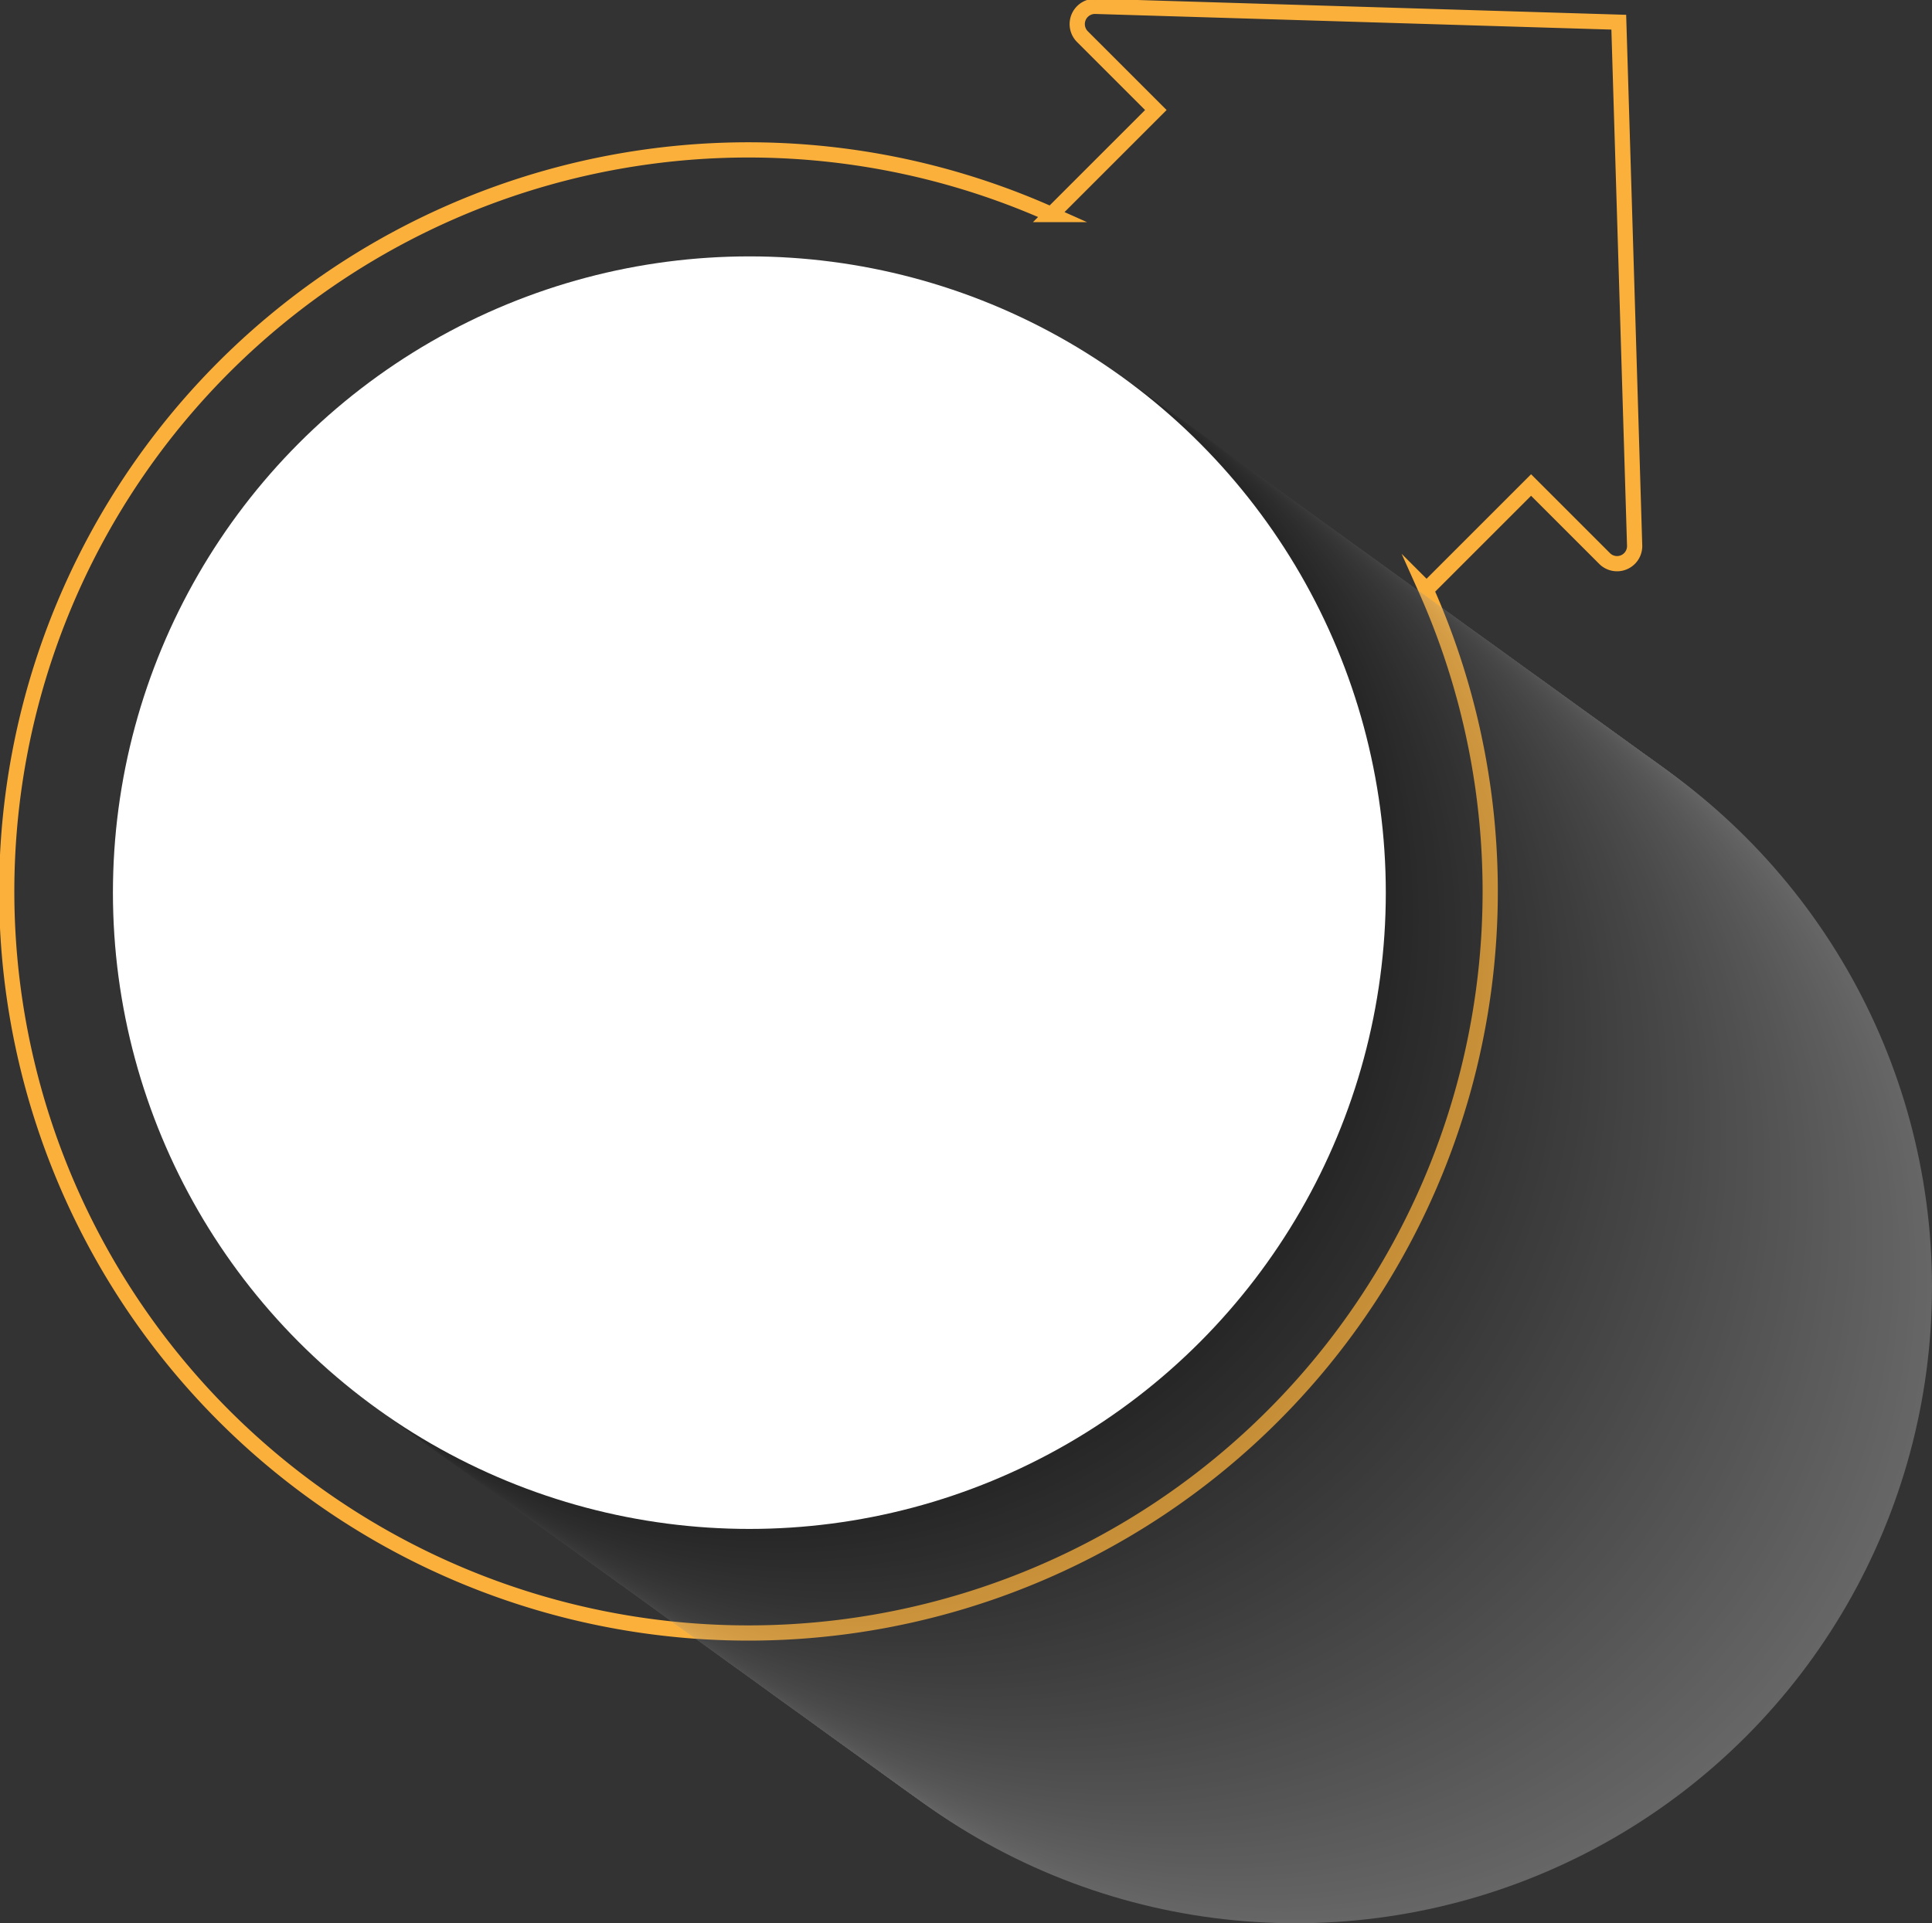 <?xml version="1.0" encoding="UTF-8"?> <svg xmlns="http://www.w3.org/2000/svg" viewBox="0 0 121.82 121.3"><rect x="0" y="0" width="121.82" height="121.3" fill="#333333" stroke="none"/> <defs> <style>.cls-1{isolation:isolate;}.cls-2{fill:none;stroke:#fbb03b;stroke-miterlimit:10;stroke-width:0.96px;}.cls-3{opacity:0.25;mix-blend-mode:multiply;}.cls-4{fill:#fff;}.cls-5{fill:#fcfcfc;}.cls-6{fill:#fafafa;}.cls-7{fill:#f7f7f7;}.cls-8{fill:#f5f5f5;}.cls-9{fill:#f2f2f2;}.cls-10{fill:#f0f0f0;}.cls-11{fill:#ededed;}.cls-12{fill:#ebebeb;}.cls-13{fill:#e8e8e8;}.cls-14{fill:#e6e6e6;}.cls-15{fill:#e3e3e3;}.cls-16{fill:#e1e1e1;}.cls-17{fill:#dedede;}.cls-18{fill:#dcdcdc;}.cls-19{fill:#d9d9d9;}.cls-20{fill:#d7d7d7;}.cls-21{fill:#d4d4d4;}.cls-22{fill:#d2d2d2;}.cls-23{fill:#cfcfcf;}.cls-24{fill:#cdcdcd;}.cls-25{fill:#cacaca;}.cls-26{fill:#c7c7c7;}.cls-27{fill:#c5c5c5;}.cls-28{fill:#c2c2c2;}.cls-29{fill:silver;}.cls-30{fill:#bdbdbd;}.cls-31{fill:#bbb;}.cls-32{fill:#b8b8b8;}.cls-33{fill:#b6b6b6;}.cls-34{fill:#b3b3b3;}.cls-35{fill:#b1b1b1;}.cls-36{fill:#aeaeae;}.cls-37{fill:#acacac;}.cls-38{fill:#a9a9a9;}.cls-39{fill:#a7a7a7;}.cls-40{fill:#a4a4a4;}.cls-41{fill:#a2a2a2;}.cls-42{fill:#9f9f9f;}.cls-43{fill:#9d9d9d;}.cls-44{fill:#9a9a9a;}.cls-45{fill:#979797;}.cls-46{fill:#959595;}.cls-47{fill:#929292;}.cls-48{fill:#909090;}.cls-49{fill:#8d8d8d;}.cls-50{fill:#8b8b8b;}.cls-51{fill:#888;}.cls-52{fill:#868686;}.cls-53{fill:#838383;}.cls-54{fill:#818181;}.cls-55{fill:#7e7e7e;}.cls-56{fill:#7c7c7c;}.cls-57{fill:#797979;}.cls-58{fill:#777;}.cls-59{fill:#747474;}.cls-60{fill:#727272;}.cls-61{fill:#6f6f6f;}.cls-62{fill:#6d6d6d;}.cls-63{fill:#6a6a6a;}.cls-64{fill:#686868;}.cls-65{fill:#656565;}.cls-66{fill:#626262;}.cls-67{fill:#606060;}.cls-68{fill:#5d5d5d;}.cls-69{fill:#5b5b5b;}.cls-70{fill:#585858;}.cls-71{fill:#565656;}.cls-72{fill:#535353;}.cls-73{fill:#515151;}.cls-74{fill:#4e4e4e;}.cls-75{fill:#4c4c4c;}.cls-76{fill:#494949;}.cls-77{fill:#474747;}.cls-78{fill:#444;}.cls-79{fill:#424242;}.cls-80{fill:#3f3f3f;}.cls-81{fill:#3d3d3d;}.cls-82{fill:#3a3a3a;}.cls-83{fill:#383838;}.cls-84{fill:#353535;}.cls-85{fill:#323232;}.cls-86{fill:#303030;}.cls-87{fill:#2d2d2d;}.cls-88{fill:#2b2b2b;}.cls-89{fill:#282828;}.cls-90{fill:#262626;}.cls-91{fill:#232323;}.cls-92{fill:#212121;}.cls-93{fill:#1e1e1e;}.cls-94{fill:#1c1c1c;}.cls-95{fill:#191919;}.cls-96{fill:#171717;}.cls-97{fill:#141414;}.cls-98{fill:#121212;}.cls-99{fill:#0f0f0f;}.cls-100{fill:#0d0d0d;}.cls-101{fill:#0a0a0a;}.cls-102{fill:#080808;}.cls-103{fill:#050505;}.cls-104{fill:#030303;}</style> </defs> <title>01</title> <g class="cls-1"> <g id="Layer_1" data-name="Layer 1"> <path class="cls-2" d="M135.07,177.84l6.59-6.59,4.63,4.63a1.11,1.11,0,0,0,1.9-.82l-1-33-33-1a1.12,1.12,0,0,0-.82,1.91l4.63,4.63-6.59,6.59a46.77,46.77,0,1,0,23.59,23.58Z" transform="translate(-45.12 -140.66)"></path> <g class="cls-3"> <circle class="cls-4" cx="81.69" cy="81.17" r="40.13"></circle> <circle class="cls-5" cx="81.35" cy="80.92" r="40.13"></circle> <circle class="cls-6" cx="81.01" cy="80.67" r="40.13"></circle> <circle class="cls-7" cx="80.66" cy="80.43" r="40.13"></circle> <circle class="cls-8" cx="80.32" cy="80.18" r="40.13"></circle> <circle class="cls-9" cx="79.98" cy="79.94" r="40.13"></circle> <circle class="cls-10" cx="79.64" cy="79.69" r="40.13"></circle> <circle class="cls-11" cx="79.3" cy="79.44" r="40.13"></circle> <circle class="cls-12" cx="78.96" cy="79.2" r="40.13"></circle> <circle class="cls-13" cx="78.62" cy="78.95" r="40.13"></circle> <circle class="cls-14" cx="78.28" cy="78.71" r="40.13"></circle> <circle class="cls-15" cx="77.94" cy="78.46" r="40.13"></circle> <circle class="cls-16" cx="77.6" cy="78.21" r="40.13"></circle> <circle class="cls-17" cx="77.26" cy="77.97" r="40.13"></circle> <circle class="cls-18" cx="76.91" cy="77.72" r="40.13"></circle> <circle class="cls-19" cx="76.57" cy="77.47" r="40.13"></circle> <circle class="cls-20" cx="76.23" cy="77.23" r="40.13"></circle> <circle class="cls-21" cx="75.89" cy="76.98" r="40.13"></circle> <circle class="cls-22" cx="75.55" cy="76.74" r="40.13"></circle> <circle class="cls-23" cx="75.21" cy="76.49" r="40.13"></circle> <circle class="cls-24" cx="74.87" cy="76.24" r="40.13"></circle> <circle class="cls-25" cx="74.53" cy="76" r="40.13"></circle> <circle class="cls-26" cx="74.19" cy="75.75" r="40.13"></circle> <circle class="cls-27" cx="73.85" cy="75.5" r="40.13"></circle> <circle class="cls-28" cx="73.5" cy="75.26" r="40.13"></circle> <circle class="cls-29" cx="73.16" cy="75.01" r="40.13"></circle> <circle class="cls-30" cx="72.82" cy="74.77" r="40.13"></circle> <circle class="cls-31" cx="72.48" cy="74.52" r="40.13"></circle> <circle class="cls-32" cx="72.14" cy="74.27" r="40.13"></circle> <circle class="cls-33" cx="71.8" cy="74.03" r="40.13"></circle> <circle class="cls-34" cx="71.46" cy="73.78" r="40.13"></circle> <circle class="cls-35" cx="71.12" cy="73.53" r="40.13"></circle> <circle class="cls-36" cx="70.78" cy="73.29" r="40.13"></circle> <circle class="cls-37" cx="70.44" cy="73.04" r="40.13"></circle> <circle class="cls-38" cx="70.1" cy="72.8" r="40.13"></circle> <circle class="cls-39" cx="69.75" cy="72.55" r="40.13"></circle> <circle class="cls-40" cx="69.41" cy="72.3" r="40.13"></circle> <circle class="cls-41" cx="69.07" cy="72.06" r="40.13"></circle> <circle class="cls-42" cx="68.73" cy="71.81" r="40.13"></circle> <circle class="cls-43" cx="68.39" cy="71.56" r="40.13"></circle> <circle class="cls-44" cx="68.05" cy="71.32" r="40.13"></circle> <circle class="cls-45" cx="67.71" cy="71.07" r="40.13"></circle> <circle class="cls-46" cx="67.37" cy="70.83" r="40.13"></circle> <circle class="cls-47" cx="67.03" cy="70.58" r="40.13"></circle> <circle class="cls-48" cx="66.69" cy="70.33" r="40.13"></circle> <circle class="cls-49" cx="66.35" cy="70.09" r="40.13"></circle> <circle class="cls-50" cx="66" cy="69.84" r="40.13"></circle> <circle class="cls-51" cx="65.66" cy="69.6" r="40.13"></circle> <circle class="cls-52" cx="65.32" cy="69.35" r="40.13"></circle> <circle class="cls-53" cx="64.98" cy="69.1" r="40.13"></circle> <circle class="cls-54" cx="64.64" cy="68.86" r="40.13"></circle> <circle class="cls-55" cx="64.3" cy="68.61" r="40.13"></circle> <circle class="cls-56" cx="63.96" cy="68.36" r="40.13"></circle> <circle class="cls-57" cx="63.62" cy="68.12" r="40.13"></circle> <circle class="cls-58" cx="63.28" cy="67.87" r="40.13"></circle> <circle class="cls-59" cx="62.94" cy="67.63" r="40.13"></circle> <circle class="cls-60" cx="62.6" cy="67.38" r="40.13"></circle> <circle class="cls-61" cx="62.25" cy="67.13" r="40.13"></circle> <circle class="cls-62" cx="61.91" cy="66.89" r="40.13"></circle> <circle class="cls-63" cx="61.57" cy="66.64" r="40.13"></circle> <circle class="cls-64" cx="61.23" cy="66.39" r="40.13"></circle> <circle class="cls-65" cx="60.89" cy="66.15" r="40.13"></circle> <circle class="cls-66" cx="60.55" cy="65.9" r="40.13"></circle> <circle class="cls-67" cx="60.21" cy="65.66" r="40.13"></circle> <circle class="cls-68" cx="59.87" cy="65.41" r="40.13"></circle> <circle class="cls-69" cx="59.53" cy="65.16" r="40.13"></circle> <circle class="cls-70" cx="59.19" cy="64.92" r="40.13"></circle> <circle class="cls-71" cx="58.85" cy="64.67" r="40.13"></circle> <circle class="cls-72" cx="58.5" cy="64.42" r="40.13"></circle> <circle class="cls-73" cx="58.16" cy="64.18" r="40.13"></circle> <circle class="cls-74" cx="57.82" cy="63.93" r="40.13"></circle> <circle class="cls-75" cx="57.48" cy="63.69" r="40.13"></circle> <circle class="cls-76" cx="57.14" cy="63.44" r="40.13"></circle> <circle class="cls-77" cx="56.8" cy="63.19" r="40.13"></circle> <circle class="cls-78" cx="56.46" cy="62.95" r="40.13"></circle> <circle class="cls-79" cx="56.12" cy="62.7" r="40.13"></circle> <circle class="cls-80" cx="55.78" cy="62.45" r="40.13"></circle> <circle class="cls-81" cx="55.44" cy="62.21" r="40.13"></circle> <circle class="cls-82" cx="55.1" cy="61.96" r="40.13"></circle> <circle class="cls-83" cx="54.75" cy="61.72" r="40.13"></circle> <circle class="cls-84" cx="54.41" cy="61.47" r="40.13"></circle> <circle class="cls-85" cx="54.07" cy="61.22" r="40.13"></circle> <circle class="cls-86" cx="53.73" cy="60.98" r="40.13"></circle> <circle class="cls-87" cx="53.39" cy="60.73" r="40.13"></circle> <circle class="cls-88" cx="53.05" cy="60.48" r="40.13"></circle> <circle class="cls-89" cx="52.71" cy="60.24" r="40.13"></circle> <circle class="cls-90" cx="52.37" cy="59.99" r="40.13"></circle> <circle class="cls-91" cx="52.03" cy="59.75" r="40.13"></circle> <circle class="cls-92" cx="51.69" cy="59.5" r="40.13"></circle> <circle class="cls-93" cx="51.35" cy="59.25" r="40.13"></circle> <circle class="cls-94" cx="51" cy="59.01" r="40.13"></circle> <circle class="cls-95" cx="50.66" cy="58.76" r="40.13"></circle> <circle class="cls-96" cx="50.32" cy="58.52" r="40.13"></circle> <circle class="cls-97" cx="49.98" cy="58.27" r="40.13"></circle> <circle class="cls-98" cx="49.64" cy="58.02" r="40.13"></circle> <circle class="cls-99" cx="49.3" cy="57.78" r="40.13"></circle> <circle class="cls-100" cx="48.96" cy="57.53" r="40.13"></circle> <circle class="cls-101" cx="48.62" cy="57.28" r="40.13"></circle> <circle class="cls-102" cx="48.28" cy="57.04" r="40.13"></circle> <circle class="cls-103" cx="47.94" cy="56.79" r="40.13"></circle> <circle class="cls-104" cx="47.6" cy="56.55" r="40.13"></circle> <circle cx="47.25" cy="56.3" r="40.13"></circle> </g> <circle class="cls-4" cx="47.25" cy="56.3" r="40.13"></circle> </g> </g> </svg> 